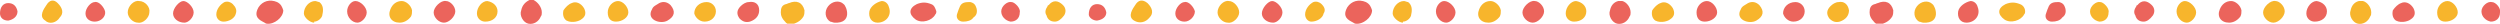 <?xml version="1.0" encoding="UTF-8"?>
<!-- Generator: Adobe Illustrator 26.4.1, SVG Export Plug-In . SVG Version: 6.00 Build 0)  -->
<svg xmlns="http://www.w3.org/2000/svg" xmlns:xlink="http://www.w3.org/1999/xlink" version="1.1" id="レイヤー_1" x="0px" y="0px" width="242.7px" height="2.3px" viewBox="0 0 242.7 2.3" style="enable-background:new 0 0 242.7 2.3;" xml:space="preserve">
<style type="text/css">
	.st0{fill-rule:evenodd;clip-rule:evenodd;fill:#EB645C;}
	.st1{fill-rule:evenodd;clip-rule:evenodd;fill:#F7B52C;}
</style>
<g id="_x30_9_00000071553497966804566620000004452317330724640174_">
	<g>
		<path class="st0" d="M27.5,1c0,0.7-0.9,1.4-1.6,1.3c-0.1,0-0.2-0.1-0.4-0.2c-0.6-0.3-0.8-0.7-0.4-1.4c0.4-0.6,1.1-0.8,1.8-0.5    C27.3,0.4,27.4,0.7,27.5,1z"></path>
		<path class="st1" d="M75.8,1.2c0-0.4,0.1-0.7,0.5-0.8c0.1,0,0.2-0.1,0.3-0.1c0.7-0.3,1.3-0.1,1.5,0.7c0,0.2,0,0.4-0.1,0.6    c-0.3,0.5-0.8,0.7-1.3,0.8c-0.1,0-0.3-0.1-0.4-0.2C75.9,1.8,75.8,1.5,75.8,1.2z"></path>
		<path class="st0" d="M52.6,1.2c0,0.1,0,0.3-0.1,0.4c-0.2,0.5-0.7,0.8-1.2,0.7c-0.5-0.1-0.9-0.8-0.7-1.3C50.7,0.5,51,0.2,51.4,0    c0.1,0,0.3,0,0.4,0C52.2,0.2,52.6,0.7,52.6,1.2z"></path>
		<path class="st0" d="M90.9,1.1c0,0.1,0,0.2-0.1,0.3c-0.3,0.6-1.3,0.9-1.9,0.5c-0.7-0.5-0.7-1.1,0.1-1.5c0.5-0.2,0.9-0.2,1.4,0    C90.7,0.5,90.8,0.8,90.9,1.1z"></path>
		<path class="st0" d="M63.3,0.9c0.1-0.3,0.4-0.4,0.7-0.6c0.4-0.2,0.8-0.1,1.1,0.2c0.5,0.6,0.4,1.1-0.3,1.5    C64.1,2.4,62.7,1.9,63.3,0.9z"></path>
		<path class="st1" d="M38.8,2.2c-0.8,0-1.2-0.6-0.9-1.3c0.2-0.5,0.6-0.8,1.1-0.8c0.4,0,0.9,0.4,1,0.9c0,0.2,0,0.4-0.1,0.6    C39.6,2,39.2,2.2,38.8,2.2z"></path>
		<path class="st0" d="M44.2,1.1c0,0.5-0.6,1.1-1.1,1.1c-0.5,0-1-0.5-1-1c0-0.5,0.7-1.2,1.2-1.1C43.7,0.1,44.2,0.6,44.2,1.1z"></path>
		<path class="st1" d="M55,2c-0.3-0.2-0.4-0.6-0.3-1c0.2-0.3,0.5-0.6,0.8-0.7c0.4-0.2,0.9,0,1.2,0.5c0.2,0.4,0.2,0.8-0.3,1.1    C56.3,2,55.6,2.3,55,2z"></path>
		<path class="st0" d="M18.8,1.2c0,0.5-0.5,1-0.9,1c-0.6,0-1.1-0.4-1.1-0.9c0-0.5,0.6-1.2,1-1.2C18.2,0.1,18.8,0.7,18.8,1.2z"></path>
		<path class="st0" d="M81,2.2c-0.1,0-0.3-0.1-0.4-0.1c-0.5-0.3-0.6-1-0.2-1.5c0.4-0.5,1.1-0.6,1.5-0.2C82.2,0.6,82.8,2.3,81,2.2z"></path>
		<path class="st1" d="M4.5,0.5C4.8,0,5.2-0.1,5.6,0.3c0.5,0.5,0.6,1,0.2,1.4C5.5,2.2,4.8,2.4,4.4,2C3.7,1.6,4.3,0.8,4.5,0.5z"></path>
		<path class="st1" d="M14.5,1.2c0,0.5-0.6,1.1-1.1,1c-0.5,0-1-0.5-1-1c0-0.6,0.6-1.2,1.1-1.1C14.1,0.1,14.6,0.7,14.5,1.2z"></path>
		<path class="st0" d="M73.7,1c0,0.5-0.3,0.9-0.9,1.1c-0.4,0.1-0.7,0-1-0.3c-0.3-0.4-0.3-0.8,0.1-1.2c0.2-0.2,0.5-0.4,0.8-0.4    C73.3,0.1,73.7,0.4,73.7,1z"></path>
		<path class="st1" d="M30.5,2.2c-0.4,0-1-0.5-1-0.9c0-0.6,0.5-1.2,1.1-1.2c0.1,0,0.3,0.1,0.4,0.1c0.4,0.3,0.4,0.8,0.3,1.2    c0,0.3-0.4,0.7-0.8,0.7C30.5,2.2,30.5,2.2,30.5,2.2z"></path>
		<path class="st1" d="M59,1.2c0-0.6,0.5-1.1,1-1.1c0.5,0,1,0.6,1,1.1c0,0.5-0.6,0.9-1.2,0.9C59.3,2.1,59,1.8,59,1.2z"></path>
		<path class="st0" d="M34.7,2.2c-0.5,0-1-0.5-1-1.1c0-0.5,0.4-1,0.8-1c0.5,0,1.1,0.6,1.1,1.1C35.6,1.7,35.1,2.2,34.7,2.2z"></path>
		<path class="st1" d="M85.2,2.2c-0.6,0-0.9-0.5-0.8-1.1c0.1-0.5,0.7-0.9,1.2-1c0.3,0,0.6,0.2,0.7,0.6C86.6,1.5,86,2.2,85.2,2.2z"></path>
		<path class="st1" d="M68.6,0.2c0.5,0,0.9,0.4,0.9,0.9c0,0.5-0.4,1-1.1,1c-0.5,0-0.9-0.4-1-0.8C67.4,0.7,67.9,0.2,68.6,0.2z"></path>
		<path class="st1" d="M48.3,1.1c0,0.6-0.5,1-1.2,1c-0.4,0-0.8-0.3-0.8-0.8c0-0.6,0.5-1.2,1-1.2C47.9,0.2,48.3,0.6,48.3,1.1z"></path>
		<path class="st1" d="M93.5,2.1c-0.4,0-0.7-0.3-0.6-0.7c0.1-0.3,0.2-0.6,0.3-0.8c0.2-0.4,0.6-0.4,1-0.4c0.4,0.1,0.5,0.3,0.6,0.6    c0.1,0.4,0,0.7-0.3,0.9C94.3,2,93.9,2.1,93.5,2.1z"></path>
		<path class="st1" d="M21,1.4c0-0.5,0.4-1,0.8-1.2c0.3-0.1,0.6,0,0.8,0.2C22.9,0.7,23,1,22.9,1.3c-0.1,0.5-0.7,0.8-1.2,0.8    C21.3,2.1,21,1.8,21,1.4z"></path>
		<path class="st0" d="M99,1.2c0,0.6-0.4,0.9-0.9,0.9c-0.5-0.1-0.9-0.5-0.9-1c0-0.5,0.6-1,1-0.9C98.5,0.2,99.1,0.8,99,1.2z"></path>
		<path class="st1" d="M102.4,2.1c-0.4,0-0.7-0.2-0.8-0.6c-0.2-0.3-0.1-0.6,0.1-0.9c0,0,0-0.1,0.1-0.1c0.4-0.5,0.9-0.5,1.4,0    c0.3,0.3,0.3,0.7,0.1,1C103,1.9,102.7,2.1,102.4,2.1z"></path>
		<path class="st0" d="M9.2,2.1c-0.5,0-0.9-0.3-0.9-0.8c0-0.5,0.5-1.1,0.9-1.1c0.4-0.1,0.9,0.5,1,0.9C10.3,1.6,9.8,2.1,9.2,2.1z"></path>
		<path class="st0" d="M0.8,2C0.3,2,0,1.7,0,1.3c0-0.6,0.3-1,0.8-1c0.5,0,0.8,0.3,0.9,0.8C1.7,1.6,1.3,1.9,0.8,2z"></path>
		<path class="st0" d="M133.2,1c0,0.7-0.9,1.4-1.6,1.3c-0.1,0-0.2-0.1-0.4-0.2c-0.6-0.3-0.8-0.7-0.4-1.4c0.4-0.6,1.1-0.8,1.8-0.5    C133,0.4,133.1,0.7,133.2,1z"></path>
		<path class="st0" d="M181.5,1.2c0-0.4,0.1-0.7,0.5-0.8c0.1,0,0.2-0.1,0.3-0.1c0.7-0.3,1.3-0.1,1.5,0.7c0,0.2,0,0.4-0.1,0.6    c-0.3,0.5-0.8,0.7-1.3,0.8c-0.1,0-0.3-0.1-0.4-0.2C181.6,1.8,181.5,1.5,181.5,1.2z"></path>
		<path class="st0" d="M158.3,1.2c0,0.1,0,0.3-0.1,0.4c-0.2,0.5-0.7,0.8-1.2,0.7c-0.5-0.1-0.9-0.8-0.7-1.3c0.1-0.5,0.4-0.8,0.8-0.9    c0.1,0,0.3,0,0.4,0C157.9,0.2,158.3,0.7,158.3,1.2z"></path>
		<path class="st1" d="M196.6,1.1c0,0.1,0,0.2-0.1,0.3c-0.3,0.6-1.3,0.9-1.9,0.5c-0.7-0.5-0.7-1.1,0.1-1.5c0.5-0.2,0.9-0.2,1.4,0    C196.4,0.5,196.6,0.8,196.6,1.1z"></path>
		<path class="st1" d="M169,0.9c0.1-0.3,0.4-0.4,0.7-0.6c0.4-0.2,0.8-0.1,1.1,0.2c0.5,0.6,0.4,1.1-0.3,1.5    C169.8,2.4,168.4,1.9,169,0.9z"></path>
		<path class="st1" d="M144.5,2.2c-0.8,0-1.2-0.6-0.9-1.3c0.2-0.5,0.6-0.8,1.1-0.8c0.4,0,0.9,0.4,1,0.9c0,0.2,0,0.4-0.1,0.6    C145.3,2,144.9,2.2,144.5,2.2z"></path>
		<path class="st0" d="M149.9,1.1c0,0.5-0.6,1.1-1.1,1.1c-0.5,0-1-0.5-1-1c0-0.5,0.7-1.2,1.2-1.1C149.4,0.1,149.9,0.6,149.9,1.1z"></path>
		<path class="st1" d="M160.7,2c-0.3-0.2-0.4-0.6-0.3-1c0.2-0.3,0.5-0.6,0.8-0.7c0.4-0.2,0.9,0,1.2,0.5c0.2,0.4,0.2,0.8-0.3,1.1    C162,2,161.3,2.3,160.7,2z"></path>
		<path class="st0" d="M124.5,1.2c0,0.5-0.5,1-0.9,1c-0.6,0-1.1-0.4-1.1-0.9c0-0.5,0.6-1.2,1-1.2C123.9,0.1,124.5,0.7,124.5,1.2z"></path>
		<path class="st1" d="M186.7,2.2c-0.1,0-0.3-0.1-0.4-0.1c-0.5-0.3-0.6-1-0.2-1.5c0.4-0.5,1.1-0.6,1.5-0.2    C187.9,0.6,188.5,2.3,186.7,2.2z"></path>
		<path class="st1" d="M110.2,0.5c0.3-0.5,0.7-0.6,1.2-0.2c0.5,0.5,0.6,1,0.2,1.4c-0.4,0.5-1,0.6-1.5,0.3    C109.4,1.6,110,0.8,110.2,0.5z"></path>
		<path class="st1" d="M120.3,1.2c0,0.5-0.6,1.1-1.1,1c-0.5,0-1-0.5-1-1c0-0.6,0.6-1.2,1.1-1.1C119.8,0.1,120.3,0.7,120.3,1.2z"></path>
		<path class="st1" d="M179.5,1c0,0.5-0.3,0.9-0.9,1.1c-0.4,0.1-0.7,0-1-0.3c-0.3-0.4-0.3-0.8,0.1-1.2c0.2-0.2,0.5-0.4,0.8-0.4    C179,0.1,179.4,0.4,179.5,1z"></path>
		<path class="st1" d="M136.2,2.2c-0.4,0-1-0.5-1-0.9c0-0.6,0.5-1.2,1.1-1.2c0.1,0,0.3,0.1,0.4,0.1c0.4,0.3,0.4,0.8,0.3,1.2    c0,0.3-0.4,0.7-0.8,0.7C136.2,2.2,136.2,2.2,136.2,2.2z"></path>
		<path class="st0" d="M164.7,1.2c0-0.6,0.5-1.1,1-1.1c0.5,0,1,0.6,1,1.1c0,0.5-0.6,0.9-1.2,0.9C165,2.1,164.7,1.8,164.7,1.2z"></path>
		<path class="st0" d="M140.4,2.2c-0.5,0-1-0.5-1-1.1c0-0.5,0.4-1,0.8-1c0.5,0,1.1,0.6,1.1,1.1C141.3,1.7,140.8,2.2,140.4,2.2z"></path>
		<path class="st0" d="M190.9,2.2c-0.6,0-0.9-0.5-0.8-1.1c0.1-0.5,0.7-0.9,1.2-1c0.3,0,0.6,0.2,0.7,0.6    C192.3,1.5,191.7,2.2,190.9,2.2z"></path>
		<path class="st0" d="M174.3,0.2c0.5,0,0.9,0.4,0.9,0.9c0,0.5-0.4,1-1.1,1c-0.5,0-0.9-0.4-1-0.8C173.1,0.7,173.6,0.2,174.3,0.2z"></path>
		<path class="st1" d="M154,1.1c0,0.6-0.5,1-1.2,1c-0.4,0-0.8-0.3-0.8-0.8c0-0.6,0.5-1.2,1-1.2C153.6,0.2,154,0.6,154,1.1z"></path>
		<path class="st1" d="M230.2,1.2c0,0.1,0,0.3-0.1,0.4c-0.2,0.5-0.7,0.8-1.2,0.7c-0.5-0.1-0.9-0.8-0.7-1.3c0.1-0.5,0.4-0.8,0.8-0.9    c0.1,0,0.3,0,0.4,0C229.8,0.2,230.2,0.7,230.2,1.2z"></path>
		<path class="st0" d="M216.4,2.2c-0.8,0-1.2-0.6-0.9-1.3c0.2-0.5,0.6-0.8,1.1-0.8c0.4,0,0.9,0.4,1,0.9c0,0.2,0,0.4-0.1,0.6    C217.2,2,216.8,2.2,216.4,2.2z"></path>
		<path class="st1" d="M221.8,1.1c0,0.5-0.6,1.1-1.1,1.1c-0.5,0-1-0.5-1-1c0-0.5,0.7-1.2,1.2-1.1C221.3,0.1,221.8,0.6,221.8,1.1z"></path>
		<path class="st0" d="M232.6,2c-0.3-0.2-0.4-0.6-0.3-1c0.2-0.3,0.5-0.6,0.8-0.7c0.4-0.2,0.9,0,1.2,0.5c0.2,0.4,0.2,0.8-0.3,1.1    C233.9,2,233.2,2.3,232.6,2z"></path>
		<path class="st1" d="M236.6,1.2c0-0.6,0.5-1.1,1-1.1c0.5,0,1,0.6,1,1.1c0,0.5-0.6,0.9-1.2,0.9C236.9,2.1,236.6,1.8,236.6,1.2z"></path>
		<path class="st1" d="M212.3,2.2c-0.5,0-1-0.5-1-1.1c0-0.5,0.4-1,0.8-1c0.5,0,1.1,0.6,1.1,1.1C213.2,1.7,212.7,2.2,212.3,2.2z"></path>
		<path class="st0" d="M225.9,1.1c0,0.6-0.5,1-1.2,1c-0.4,0-0.8-0.3-0.8-0.8c0-0.6,0.5-1.2,1-1.2C225.5,0.2,225.9,0.6,225.9,1.1z"></path>
		<path class="st0" d="M199.2,2.1c-0.4,0-0.7-0.3-0.6-0.7c0.1-0.3,0.2-0.6,0.3-0.8c0.2-0.4,0.6-0.4,1-0.4c0.4,0.1,0.5,0.3,0.6,0.6    c0.1,0.4,0,0.7-0.3,0.9C200,2,199.6,2.1,199.2,2.1z"></path>
		<path class="st1" d="M126.7,1.4c0-0.5,0.4-1,0.8-1.2c0.3-0.1,0.6,0,0.8,0.2c0.3,0.3,0.4,0.6,0.2,0.9c-0.1,0.5-0.7,0.8-1.2,0.8    C127,2.1,126.7,1.8,126.7,1.4z"></path>
		<path class="st1" d="M204.7,1.2c0,0.6-0.4,0.9-0.9,0.9c-0.5-0.1-0.9-0.5-0.9-1c0-0.5,0.6-1,1-0.9C204.2,0.2,204.8,0.8,204.7,1.2z"></path>
		<path class="st0" d="M242.7,1.2c0,0.6-0.4,0.9-0.9,0.9c-0.5-0.1-0.9-0.5-0.9-1c0-0.5,0.6-1,1-0.9C242.3,0.2,242.8,0.8,242.7,1.2z"></path>
		<path class="st0" d="M208.1,2.1c-0.4,0-0.7-0.2-0.8-0.6c-0.2-0.3-0.1-0.6,0.1-0.9c0,0,0-0.1,0.1-0.1c0.4-0.5,0.9-0.5,1.4,0    c0.3,0.3,0.3,0.7,0.1,1C208.7,1.9,208.4,2.1,208.1,2.1z"></path>
		<path class="st0" d="M115,2.1c-0.5,0-0.9-0.3-0.9-0.8c0-0.5,0.5-1.1,0.9-1.1c0.4-0.1,0.9,0.5,1,0.9C116,1.6,115.5,2.1,115,2.1z"></path>
		<path class="st0" d="M106.5,2c-0.4,0-0.8-0.3-0.8-0.6c0-0.6,0.3-1,0.8-1c0.5,0,0.8,0.3,0.9,0.8C107.4,1.6,107.1,1.9,106.5,2z"></path>
	</g>
</g>
</svg>
